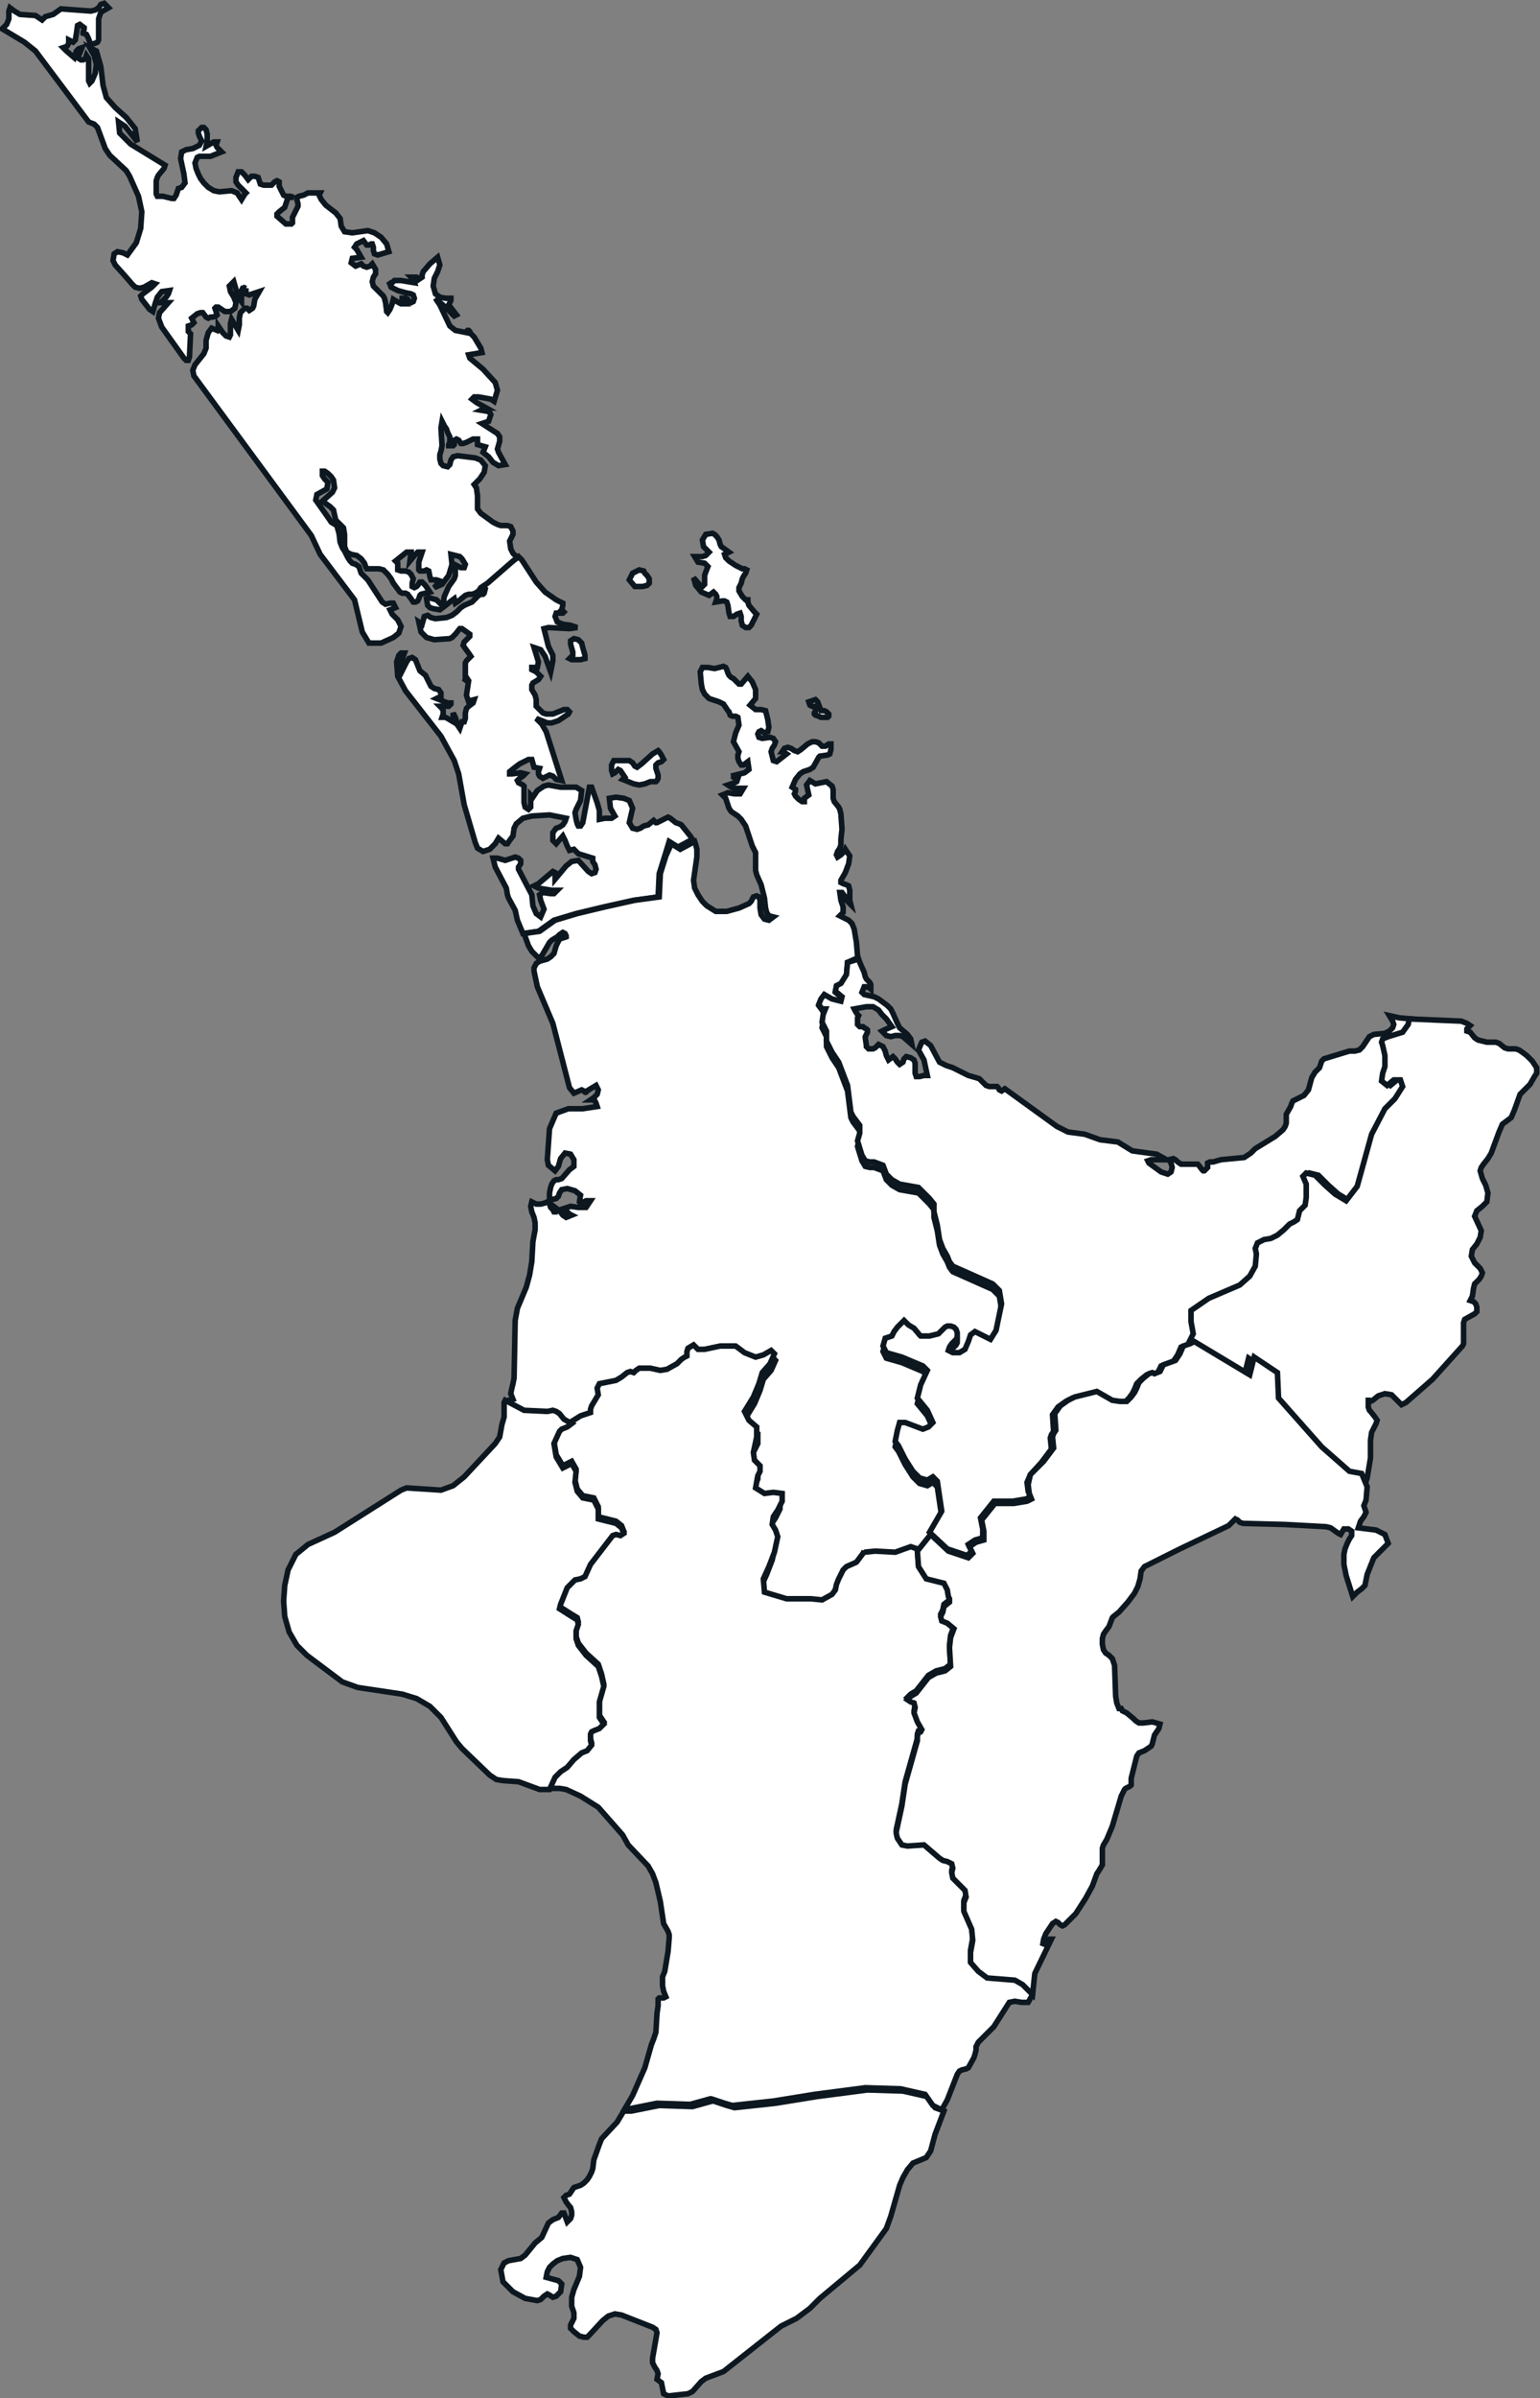 <?xml version="1.0" encoding="utf-8"?>
<!-- Generator: Adobe Illustrator 26.4.1, SVG Export Plug-In . SVG Version: 6.00 Build 0)  -->
<svg version="1.1" id="New_Zealand" xmlns="http://www.w3.org/2000/svg" xmlns:xlink="http://www.w3.org/1999/xlink" x="0px"
	 y="0px" viewBox="0 0 139 216.3" style="enable-background:new 0 0 139 216.3;" xml:space="preserve">
<rect x="0" y="0" width="139" height="216.3" fill="#808080" stroke="none"/>
<style type="text/css">
	.st0{fill:#FFFFFF;stroke:#0D171F;stroke-width:0.5;}
</style>
<path class="st0" d="M58.9,68l0.5-0.3l0.1,0.1l0.2,0.3l0.2,0.4l-0.2,0.2l-0.3,0.1L59.2,69l0,0.3l0.2,0.6l0,0.3l-0.1,0.2l-0.1,0.1
	l-0.3,0l-0.2,0l-0.5,0.2l-0.5,0.1l-0.5-0.1l-1-0.4l0.2-0.2L56,69.5l-0.2-0.1l-0.3,0.3l-0.2,0.1l-0.1-0.3l0-0.5l0.2-0.4l0.2,0l1.2,0
	l0.3,0.2l0.2,0.3l0.2,0.1l0.4-0.3L58.9,68z M51.5,57.8l0.3-0.2l0.4,0.1l0.3,0.3l0.1,0.4l0.2,0.7l0,0.3l-0.4,0.1l-0.8,0l-0.2-0.1
	l0.3-0.3l0-0.3l-0.2-0.7L51.5,57.8z M58.1,51.5l0.1,0.2l0.2,0.2l0.2,0.3v0.4l-0.2,0.2L58,52.9l-0.4,0l-0.3,0l-0.5-0.6l0.3-0.6
	l0.6-0.3L58.1,51.5z M67.6,54.6l0.5,0.6l0.2,0.2l-0.5,1l-0.2,0.2l-0.3,0L67,56.4L66.9,56l0-0.4l-0.1-0.3l-0.3,0.1l-0.3,0.2l-0.3,0
	l-0.1-0.3l-0.1-0.7l-0.1-0.3l-0.2-0.1l-0.2,0l-0.6,0.1l0.1-0.3l0-0.2l-0.1-0.2l-0.2-0.2L64,53.7l-0.7-0.3l-0.5-0.6l-0.2-0.7l0.6,0.7
	l0.2,0.1l0.2-0.2l0-0.4l0-0.4l0.1-0.3l0.2-0.5l-0.3-0.3L63,50.7l-0.3-0.5l0.7,0l0.3-0.1l0.3-0.3l-0.5-0.5l-0.1-0.6l0.3-0.5l0.6-0.1
	l0.2,0.1l0.2,0.2l0.2,0.3l0.1,0.4l0.1,0.2l0.7,0.5L65.4,50l0.1,0.3l0.3,0.3l0.6,0.4l0.6,0.3l0.2,0l0.2,0.1l-0.1,0.3L67.1,52
	l-0.1,0.2l-0.1,0.4L66.7,53l0,0.3l0.3,0.5l0.1,0.1l0.1,0.1l0.1,0.1l0.1,0l0.1,0v0.1l0,0.1L67.6,54.6z M47.2,84.2L46.7,83l-0.2-0.9
	L45.9,81l-0.1-0.3l-0.1-0.6l-1-1.9l-0.2-0.8l0.4,0l0.7,0.2l0.9-0.3l0.3,0.1l0.2,0.2l0,0.3l-0.2,0.3l0,0.2l1.2,2.3l0.1,1l0.3,0.7
	l0.4,0.3l0.3-0.7l-0.3-0.8l-0.1-0.5l0.3-0.2l0.7,0.1l0.3,0l0.3-0.3l-0.5,0l-1.2-0.2l-0.4-0.2l0.4-0.2l1.3-1.1l0.2,0.1l0,0.6l1-1.2
	l0.5-0.4l0.6-0.1l0.9,1l0.3,0.2l0.3-0.1l0.1-0.3l-0.1-0.4l-0.2-0.3l0-0.3L52.2,77l-0.4-0.4l-0.4,0.1l-0.2-0.4L51,75.8l-0.2-0.4
	l-0.6,0.7l-0.3-0.3l0-0.7l0.3-0.4l0.3-0.1l0.3-0.2l0.2-0.3l0.1-0.3l-1.5-0.3l-1.6,0.1l-0.8,0.2l-0.6,0.5l-0.2,0.4l-0.1,0.7L46,75.8
	l-0.2,0.3l-0.2,0L45,75.6l-0.3,0.5l-0.5,0.5l-0.6,0.2l-0.5-0.3L42.9,76l-1-3.4l-0.5-2.8L41,68.6l-1.2-2.2l-3.2-4.1l-0.7-1.3
	l-0.1-1.3l0.1-0.3l0.1-0.3l0.2-0.2l0.3,0l-0.3,0.8l0,0.4l0.1,0.4l0.4-0.8l0.2-0.3l0.3-0.1l0.3,0.2l0.4,1l0.5,0.4l0.5,1l0.3,0.2
	l0.4,0.1l0.2,0.3l0,0.3L39.4,63l1,0.4l0.3,0l0,0.1l-0.2,0.2L40,63.7l-0.3,0l0.2,0.2l0.1,0.2l0,0.3l-0.1,0.3l0.3,0l0.2,0.1l0.5,0.3
	l0-0.2l0-0.4l0-0.2l0.2,0.4l0.2,0.7l0.2,0.3l0.2-0.6l0.2,0l0.1-0.3l0-0.5l0.1-0.4l0.2-0.2l0.4-0.3l0.1-0.3l-0.4,0.1l-0.1,0.1
	l-0.2-0.6l0.2-1.3l-0.2-0.3l-0.2,0.4L42,61.4l0-1.5l0-0.1l0.1-0.2l0.4-0.4l-0.2-0.3L42,58.5l-0.2-0.3l0.1-0.3l0.5-0.5l0-0.2
	l-0.7-0.5l-0.2,0l-0.4,0.5l-0.3,0.3l-0.2,0.1l-1.4,0.1l-0.7-0.2l-0.5-0.5l-0.2-0.9l0.3,0.2l0.2-0.7l0.3-0.1l0.3,0.2l0.4,0.1l1-0.1
	l0.5-0.2l0.4-0.3l0.4-0.4l0.3-0.2l0.7-0.3l0.6-0.6l0.2-0.1l0.2,0l0.1-0.1l0.1-0.4l-0.1-0.1l-0.1,0l0,0L43.4,53l0.7-0.5l2.3-2
	l0.4-0.3l0.3,0.3l1.3,2l0.8,0.9l1,0.7l0.6,0.3l0,0.2L50.7,55l0,0.1l0.1,0l0.1,0.1l-0.1,0.1l-0.1,0l-0.1,0l-0.1-0.1l0,0l-0.1,0.1
	l-0.1,0l-0.1,0l-0.1,0.3l0.2,0.5l0.5,0.2l0.7,0.1l0.6,0.2l-0.7,0.1l-1.9-0.1l-0.4,0.1l0.1,0.4l0.3,1.2l0.4,0.8l0,0.5l-0.1,0.5
	l-0.1,0.5l-0.5-1.4l-0.4-0.6l-0.6-0.2l0.4,1.3l-0.1,0.5l-0.5,0v0.2l0.2,0.1l0.2,0.1l0.2,0.2l0.2,0.2l-0.2,0.3l-0.5,0.3l-0.1,0.2
	l0,0.4l0.3,0.5l0.1,0.4l0,0.6l0.1,0.1l0.3,0.3l0.2,0.2l0.3,0.1l0.6,0l1-0.4l0.3,0l0.2,0.2l-0.1,0.2L50.4,65l-0.6,0.2l-0.4,0l-1-0.4
	l0.5,0.5l0.4,0.7l1.4,4.4l-0.5-0.1L49.9,70l-0.3-0.1l-0.6,0.3L48.7,70l-0.1-0.2l0-0.2l0.1-0.3l-0.5-0.1L48,68.5h-0.3l-0.8,0.4
	l-0.4,0.3L46,69.6v0.2l0.2,0l0.8-0.1l0.4,0.1L47.2,70l-0.3,0.2l-0.2,0.2l0.1,0.2l0.4,0.2l0.1,0.1l0,0.2l0,1.3l0.1,0.4l0.3,0.2
	l0.2-0.2l0-0.4l0-0.4l0-0.3l0.2,0.2l0.2-0.3l0.2-0.3l0.3-0.2l0.3-0.2l0.4-0.1l1.1,0.2H52l0.5,0.3l-0.1,0.9l-0.2,0.4L52,73l-0.1,0.3
	l0.1,0.6l0.1,0.4l0.1,0.2l0.2,0l0.2-0.3l0.6-3.2h0.2l0.5,1.4l0.2,0.7l0,0.8l0.5-0.1l0.6,0l0.3-0.2l-0.4-0.7L55,72l0.6-0.1l0.7,0.1
	l0.5,0.2l0.3,0.7l-0.3,1.3l0.3,0.5l0.4,0.1l0.3-0.1l0.3-0.2l0.4-0.1L59,74l0.1,0.1l0.1,0.1l0.1,0l0.8-0.4l0.2-0.1l0.2,0.1l0.5,0.4
	l0.3,0.1l0.2,0.1l0.8,1l0.2,0.3l-1.3,0.7l-0.8-0.5L60,77.2l-0.5,1.6l-0.1,2.1l-2.2,0.3l-2.7,0.6L52,82.4l-2,0.6l-1.4,1L47.2,84.2z"
	/>
<path class="st0" d="M74.8,64.6l-0.1,0.1l-0.1,0l-0.2,0l-0.2,0l-0.1,0l-0.2-0.1l-0.3-0.1l-0.1-0.1l0-0.1l0.1-0.1l0-0.1l0-0.1l0-0.1
	l0-0.1l-0.1-0.1l-0.2,0l-0.2-0.1l-0.1-0.3l0.6-0.2l0.2,0.2l0.3,0.8l0.3,0l0.2,0.1l0.2,0.2L74.8,64.6z M45.9,126.4l0-0.1l0.4-0.1
	l-0.2-0.5l0.1-0.5l0.1-0.4l0.1-0.5l0.1-5.2l0.2-1.1l0.8-1.9l0.3-1.1l0.2-1.2l0.1-1.8l0.2-1.1l0-0.6l-0.1-0.5l-0.2-0.5l-0.1-0.5
	l0.1-0.4l0.4,0.2l0.4,0l0.4-0.1l0.4-0.2l0,0.3l0.1,0.3l0.2,0.2l0.1,0.2h0.1v-0.4l0.4,0.3l0.3,0.4l0.3,0.2l0.5-0.2l-0.2-0.1l-0.5-0.5
	l0.6-0.2l0.7,0.1l0.7,0l0.4-0.6l-0.4,0l-0.2,0.1l-0.2,0.2l-0.2-0.2l0.1-0.6l-0.5-0.4l-0.7-0.2l-0.5,0.1l-0.2,0.3l-0.1,0.3l-0.2,0.2
	l-0.4,0.1l-0.2-0.2l0-0.4l0.1-0.5l0.1-0.3l0.2-0.3l0.2-0.1l0.2,0l0.3-0.1l0.7-0.8l0.4-0.3l0-0.6l-0.3-0.5l-0.5-0.1l-0.4,0.5
	l-0.2,0.7l-0.3,0.4l-0.6-0.5l-0.1-0.5l0.2-2.8l0.6-1.4l1.1-0.4l1.3,0l1.3-0.2l-0.1-0.3l-0.1-0.2l-0.2-0.1l-0.2,0l0.3-0.2l0.3-0.3
	l0.1-0.4l-0.2-0.4l-1,0.6l-0.1,0.1L53,98.4l-0.1,0.1l-0.1,0l-0.1-0.1l-0.2-0.1l-0.7,0.3l-0.4-0.5l-1.5-5.8l-1.4-3.3l-0.3-1.4l0-0.3
	l0.2-0.4l0.3-0.2l0.7-0.2l0.3-0.2L50,86l0.2-0.7l0.3-0.6l0.6-0.2l0-0.1L51,84.2l-0.2-0.1l-0.3,0.2l-0.2,0.2l-0.5,0.3l-0.2,0.2
	l-0.7,1.2l-0.3,0.2L48,85.8l-0.3-0.5l-0.4-1.1l1.4-0.2l1.4-1l2-0.6l2.5-0.6l2.7-0.6l2.2-0.3l0.1-2.1l0.5-1.6l0.5-1.1l0.8,0.5
	l1.3-0.7l0.1,0.3l0.1,0.4l0,0.7l-0.3,2.1l0.1,0.7l0.3,0.6l0.4,0.6l0.4,0.4l0.8,0.5l1,0l1.1-0.3l0.9-0.4l0.2-0.2l0.1-0.2l0.1-0.2
	l0.3-0.1l0.2,0.1l0.1,0.3l0,0.7l0.1,0.6l0.3,0.4l0.4,0.1l0.4-0.3l-0.4-0.1l-0.2-0.3l-0.1-0.4l-0.1-0.9l-0.2-0.8l-0.1-0.4l-0.4-0.9
	l-0.1-0.4l0-1.6L68,76.5l-0.1-0.2l-0.6-1.8l-0.2-0.3l-0.2-0.3l-0.3-0.3l-0.6-0.4l-0.2-0.3l-0.1-0.3l-0.1-0.3l-0.1-0.3l-0.3-0.3
	l0.5-0.2l0.6,0.1l0.5,0l0.3-0.5l-0.8,0L66,71l-0.3-0.2l0.3-0.1l0.3-0.1l0.2-0.1l0.1-0.3l-0.2,0l-0.2-0.1L66.1,70L66,70l1.2-0.3
	l0.4-0.3l-0.1-0.7l-0.4,0.3L66.9,69l-0.2-0.3l-0.1-0.3l0-0.3l0.1-0.3l-0.5-0.9l0.2-0.8l0.3-0.7l-0.1-0.7l-0.2-0.1l-0.3,0l-0.2-0.1
	l-0.1-0.3l-0.1-0.1l-0.4-0.6l-0.4-0.2L64,63l-0.4-0.4l-0.2-0.4l-0.1-0.5l-0.1-1.1l0.2-0.4h0.5l0.6,0.1l0.8-0.2l0.2,0.1l0.1,0.2
	l0.1,0.3l0.1,0.2l0.1,0.1l0.1,0.1l0.2,0.1l0.5,0.5l0.2,0l0.6-0.7l0.4,0.5l0.3,0.7l0,0.8l-0.5,0.6l0.5,0.4l0.5,0l0.4,0.1l0.2,0.8
	l0.1,0.7l-0.1,0.4L69,66.1l-0.3-0.2l-0.2,0.1l-0.1,0.2l0.1,0.3l0.3,0.1l0.7-0.1l0.3,0.1l0.2,0.3l-0.1,0.3l-0.2,0.3l-0.1,0.3l0.2,0.8
	l0.3,0.1L71,68l-0.3-0.2l-0.1,0l0.2-0.3l0.3-0.1l0.3,0.1l0.3,0.2l0.3,0.1l0.3-0.2l0.6-0.5l0.4-0.2l0.3,0l0.3,0.1l0.3,0.3l0.3,0
	l0.3-0.2l0.2,0l0,0.5l-0.1,0.4l-0.2,0.1L74,68.2l-0.1,0.1l-0.5,0.9l-0.3,0.2l-0.6,0.2l-0.3,0.2l-0.4,0.5L71.5,71l0.3,0.2l0,0.2
	l-0.1,0.2l0.1,0.2l0.3,0.3l0.3,0.2l0.2,0l0-0.3l0.4-0.3l-0.2-0.9l0.3-0.4l0.5,0.3l1-0.2l0.5,0.4l0.1,0.3l0,0.8l0.1,0.3l0.4,0.5
	l0.1,0.2l0.1,0.4l0.1,1.4l-0.1,0.9l0,0.2l0,0.3l-0.1,0.3l-0.2,0.3l-0.1,0.3l0.1,0.2l0.3-0.2l0.3-0.3l0.1-0.2l0.4,0.6l-0.1,0.7
	l-0.3,0.8l-0.4,0.7l0,0.2l0.2,0.1l0.3,0.1l0.2,0.1l0.1,0.4l0,0.9l0.1,0.4l-0.2-0.2l-0.2-0.2l-0.1-0.3L76,80.5h-0.2l0.1,0.7l0.2,0.6
	l0,0.5l-0.3,0.3l0.8,0.4l0.3,0.3l0.2,0.5l0.2,1.2l0.1,1.2l0,0.2l-0.9,0.4L76.4,88l-0.5,0.8L75.5,89l-0.1,0.5l0.6,0.5l-0.1,0.4
	l-0.8-0.2l-0.7-0.4l-0.3,0.4l-0.2,0.5l0.3,0.4l0.3,0.5L74.3,92l-0.1,0.7l0.4,0.8l0,0.9l0.5,1l0.6,0.9l0.8,2.1l0.3,2.4l0.2,0.4
	l0.6,0.8l0,0.7l-0.2,0.7l0.4,1.3l0.3,0.5l0.4,0.1l0.4,0l0.8,0.3l0.3,0.8l0.5,0.5l0.7,0.4l1.7,0.3l1,1l0.4,0.5l0,0.7l0.3,1.2l0.2,1.3
	l0.3,0.8l0.4,0.7l0.2,0.5l0.3,0.4l3.6,1.6l0.6,0.6l0.2,1.2l-0.5,2.4l-0.5,0.8l-1.4-0.7l-0.4,0.3l-0.2,0.6l-0.3,0.7l-0.5,0.3l-0.6,0
	l-0.4-0.2l0.1-0.3l0.2-0.3l0.4-0.4l0.1-0.2l0-0.4l-0.1-0.3l-0.2-0.2l-0.3-0.1h-0.3l-0.2,0.1l-0.4,0.4l-0.2,0.2l-0.4,0.1l-0.4,0.1
	l-0.8,0l-0.1-0.1l-0.5-0.6l-0.5-0.3l-0.4-0.4l-0.6,0.6l-0.3,0.4l-0.2,0.4l-0.3,0.1l-0.3,0.1l-0.2,0.7l0.3,0.6l1.4,0.4l1.9,0.8
	l0.4,0.4l-0.6,1.3l-0.3,1.2l0.9,1.1l0.5,1.1l-0.4,0.4l-0.5,0.2l-1.6-0.6l-0.5,0l-0.2,0.7l-0.2,1l0.3,0.4l0.6,1.2l0.7,1.1l0.6,0.6
	l0.7,0.2l0.5-0.3l0.4,0.4l0.4,2.7l-1.1,1.9l-1.2,1.5l-0.6-0.2l-1.4,0.5l-1.8-0.1l-1,0.1l-0.1,0.1l-0.1,0.2l-0.6,0.8l-0.9,0.4
	l-0.3,0.3l-0.2,0.4l-0.2,0.4l-0.2,0.5l-0.1,0.5l-0.3,0.4l-0.9,0.5l-1-0.1l-2.2,0l-2-0.6l-0.1-1.2l0.5-1.1l0.5-1.3l0.3-1.4l-0.2-0.6
	l-0.3-0.5l0.1-0.7l0.4-0.6l0.4-0.8l0-0.7l-0.8-0.1l-0.8,0.1l-0.8-0.5l0.2-1.1l0.2-0.4l0-0.5l-0.5-0.5L68,131l0.4-0.8l0-0.9l-0.7-0.6
	l-0.4-0.8l0.8-1.3l0.5-1.2l0.3-1l0.7-0.8l0.4-0.9l-0.3-0.3l-0.7,0.4l-0.7,0.2l-1-0.4l-0.8-0.6l-1.4,0l-1.4,0.3l-0.6,0l-0.4-0.4
	l-0.5,0.3l-0.1,0.3l0,0.4l-0.2,0.1l-0.3,0.2l-0.4,0.4l-0.9,0.5l-0.6,0.1l-0.9-0.2l-1,0l-0.3,0.2l-0.2,0.2l-0.3-0.1l-0.3,0.1
	l-0.5,0.4l-0.5,0.3l-1.5,0.3l-0.2,0.4l0.1,0.6l-0.6,1l-0.1,0.3l0,0.3l-0.9,0.3l-0.8,0.5l-0.7-0.4l-0.4-0.5l-0.3-0.2l-0.3-0.1
	l-0.5,0.1l-2.1-0.1L45.9,126.4z"/>
<path class="st0" d="M85.2,190.4l-0.8,2.1l-0.4,1.5l-0.4,0.6l-1.2,0.5l-0.5,0.6l-0.4,0.7l-0.3,0.7l-0.8,2.8L80,201l-2.4,3.3l-3.6,3
	l-0.9,0.9l-1.2,0.9l-1.4,0.7l-5.2,4.1l-1.6,0.6l-0.4,0.3l-0.8,0.9l-0.4,0.2l-1.8,0.2l-0.4-0.2l-0.2-1l-0.4-0.3l0.1-0.5l-0.1-0.3
	l-0.2-0.3l-0.2-0.4l0-0.4l0.4-2.3l-0.1-0.3l-0.3-0.2l-2.8-1.1l-0.6-0.1l-0.6,0.2l-0.5,0.4l-1.2,1.3l-0.2,0.2l-0.3,0l-0.4-0.1
	l-0.5-0.4l-0.3-0.3l0-0.3l0.3-0.6l0-0.5l-0.2-0.6l0-0.8l0.2-0.7l0.5-1.2l0.1-0.8l-0.3-0.7l-0.6-0.2l-0.7,0.1l-0.5,0.2l-0.4,0.3
	l-0.3,0.3l-0.2,0.4l-0.1,0.5l1.1,0.3l0.3,0.3l-0.1,0.7l-0.2,0.2l-0.2,0.2l-0.3,0.1l-0.3-0.2l-0.2-0.1l-0.3,0.2l-0.3,0.3l-0.3,0.1
	l-1.1-0.2l-1.1-0.6l-0.9-0.9l-0.2-1.1l0.3-0.6l0.4-0.2l1.1-0.2l0.4-0.3l0.9-1.1l0.6-0.5l0.6-1.3l0.4-0.3l0.5-0.2l0.3-0.4l0.2,0
	l0.3,0.8l0.3-0.3l0.1-0.3l0-0.3l-0.1-0.4l-0.1-0.1l-0.3-0.4l-0.2-0.4l0.2-0.2l0.3-0.1l0.4-0.6l0.3-0.1l0.3-0.1l0.3-0.2l0.3-0.3
	l0.2-0.3l0.2-0.4l0.1-0.3l0.1-0.8l0.5-1.4l0.2-0.5l1.4-1.5l0.6-1l0.7,0l2.5-0.5l3,0.1l1.8-0.5l0.1,0l1.2,0.4l0.7,0.2l3.7-0.4
	l3.7-0.6l4.6-0.6l3.2,0.1l2.2,0.5l0.7,1L85.2,190.4z"/>
<path class="st0" d="M56.4,190.2l0.7-1.2l1.1-2.5l0.6-2.1l0.2-0.5l0.2-0.6l0.1-1.7l0.1-0.7l0-0.2l0-0.2l0-0.2l0.1-0.1l0.2,0l0.2,0
	l0.2-0.1l-0.2-0.5l-0.1-0.5l0-0.5l0-0.3l0.2-0.5l0.3-1.8l0.1-1.2l0-0.3l-0.1-0.3l-0.4-0.7l-0.3-2l-0.4-1.7l-0.3-0.8l-0.4-0.7
	l-1.8-1.9l-0.5-0.9l-2.2-2.5l-1.6-1l-1.3-0.6l-0.6-0.1l-1,0l0.6-1.2l0.5-0.5l0.6-0.4l0.6-0.7l0.7-0.6l0.5-0.2l0.4-0.5l-0.1-0.4
	l0-0.6l0.1-0.2l0.2-0.1l0.5-0.2l0.4-0.4l-0.2-0.3l-0.2-0.3l0-1.4l0.4-1.4l-0.2-0.9l-0.3-0.9l-1.1-1l-0.7-0.9l-0.2-0.6l0-0.7l0.1-0.3
	l0.1-0.3l-0.1-0.4l-0.5-0.3l-1.1-0.7l0.1-0.4l0.2-0.5l0.4-1l0.7-0.7l0.5-0.1l0.4-0.2l0.5-1.1l2-2.6l0.3-0.1l0.4,0.1l0.3-0.2
	l-0.2-0.5l-0.5-0.4l-1.6-0.4l0-0.9l-0.4-0.8l-1-0.2l-0.5-0.6l-0.2-0.8l0.1-1l-0.4-0.7l-0.8,0.4l-0.6-1l-0.2-1.2l0.5-1.1l0.1-0.1
	l0.1-0.1l0.5-0.2l0.4-0.3l0.8-0.5l0.9-0.3l0-0.3l0.1-0.3l0.6-1l-0.1-0.6l0.2-0.4l1.5-0.3l0.5-0.3l0.5-0.4l0.3-0.1l0.3,0.1l0.2-0.2
	l0.3-0.2l1,0l0.9,0.2l0.6-0.1l0.9-0.5l0.4-0.4l0.3-0.2l0.2-0.1l0-0.4l0.1-0.3l0.5-0.3l0.4,0.4l0.6,0l1.4-0.3l1.4,0l0.8,0.6l1,0.4
	l0.7-0.2l0.7-0.4l0.3,0.3l-0.4,0.9l-0.7,0.8l-0.3,1l-0.5,1.2l-0.8,1.3l0.4,0.8l0.7,0.6l0,0.9L68,131l0.1,0.7l0.5,0.5l0,0.5l-0.2,0.4
	l-0.2,1.1l0.8,0.5l0.8-0.1l0.8,0.1l0,0.7l-0.4,0.8l-0.4,0.6l-0.1,0.7l0.3,0.5l0.2,0.6l-0.3,1.4l-0.5,1.3l-0.5,1.1l0.1,1.2l2,0.6
	l2.2,0l1,0.1l0.9-0.5l0.3-0.4l0.1-0.5l0.2-0.5l0.2-0.4l0.2-0.4l0.3-0.3l0.9-0.4l0.6-0.8l0.1-0.2L78,140l1-0.1l1.8,0.1l1.4-0.5
	l0.6,0.2l0.1,1.4l0.7,1.1l1.6,0.4l0.3,0.6l0.1,0.6l0.1,0.2l0,0.3l-0.5,0.4l-0.1,0.5l-0.2,0.4l0.1,0.4l0.5,0.2l0.6,0.5l-0.3,0.8
	l-0.1,0.9l0.1,1.7l-0.5,0.4l-0.8,0.2l-0.7,0.4l-1.1,1.4l-0.5,0.3l-0.3,0.3l0.3,0.2l0.3,0.1l0.1,0.4l-0.1,0.5l0.3,0.8l0.4,0.7
	l-0.1,0.2l-0.2,0.1l-0.1,0.3l0,0.4l-1.1,3.9l-0.3,2l-0.5,2.3l0,0.2l0.1,0.4l0.4,0.6l0.5,0.1l1.5-0.1l1.4,1.2l0.3,0.2l0.4,0.1
	l0.2,0.1l0.2,0.1l0.1,0.4l-0.1,0.4l0.1,0.5l0.3,0.3l0.8,0.8l0.1,0.6l-0.2,0.5l0,0.8l0.7,1.6l0.1,1l-0.2,1.1l0,0.9l0.7,0.8l0.8,0.6
	l2.5,0.2l0.7,0.4l0.9,0.9l0,0.2l-0.4,0.7l-0.6,0l-0.6-0.1l-0.5,0.1l-1.4,2.2l-1.4,1.4l-0.2,0.4l0,0.3l-0.1,0.4l-0.1,0.3l-0.5,0.9
	l-0.2,0.1l-0.4,0.1l-0.2,0.1l-0.2,0.3l-0.9,2.3l-0.5,0.9l-0.8-0.4l-0.7-1l-2.2-0.5l-3.2-0.1l-4.6,0.6l-3.7,0.6l-3.7,0.4l-0.7-0.2
	l-1.2-0.4l-0.1,0l-1.8,0.5l-3-0.1l-2.5,0.5L56.4,190.2z"/>
<path class="st0" d="M49.6,161.4l-0.9,0l-1.9-0.7l-1.4-0.1l-0.6-0.1l-0.6-0.4l-2.5-2.4l-0.5-0.6l-1.4-2.2l-1-1l-1.2-0.7l-1.3-0.4
	l-4-0.6l-1.4-0.5l-3.2-2.4l-0.9-0.9l-0.7-1.2l-0.4-1.4l-0.1-1.4l0.1-1.4l0.3-1.4l0.7-1.4l1.1-0.9l2.4-1.1l6-3.8l0.5-0.2l3.1,0.2
	l1.1-0.4l1-0.8l2.8-3l0.4-0.6l0.2-1.1l0.2-0.7l0-0.4l0-0.9l0.1-0.2l1.7,0.9l2.1,0.1l0.5-0.1l0.3,0.1l0.3,0.2l0.4,0.5l0.7,0.4
	l-0.4,0.3l-0.5,0.2l-0.1,0.1l-0.1,0.1l-0.5,1.1l0.2,1.2l0.6,1l0.8-0.4l0.4,0.7l-0.1,1l0.2,0.8l0.5,0.6l1,0.2l0.4,0.8l0,0.9l1.6,0.4
	l0.5,0.4l0.2,0.5l-0.3,0.2l-0.4-0.1l-0.3,0.1l-2,2.6l-0.5,1.1l-0.4,0.2l-0.5,0.1l-0.7,0.7l-0.4,1l-0.2,0.5l-0.1,0.4l1.1,0.7l0.5,0.3
	l0.1,0.4l-0.1,0.3l-0.1,0.3l0,0.7l0.2,0.6l0.7,0.9l1.1,1l0.3,0.9l0.2,0.9l-0.4,1.4l0,1.4l0.2,0.3l0.2,0.3l-0.4,0.4l-0.5,0.2
	l-0.2,0.1l-0.1,0.2l0,0.6l0.1,0.4l-0.4,0.5l-0.5,0.2l-0.7,0.6l-0.6,0.7l-0.6,0.4l-0.5,0.5L49.6,161.4z"/>
<path class="st0" d="M43.4,53l-0.2,0.3l-0.3,0.2l-0.3,0.1l-0.1,0l-0.2,0L42,53.7l-0.6,0.5l-0.3,0.2L41,54l-0.4,0.3l-0.5,0.4L39.7,55
	l-0.6-0.1l-0.3-0.1l-0.2-0.2L38.5,54l0.2-0.1l0.7,0.2l0.4,0.4l0.2,0l0.1-0.7l0.4-0.9l0.5-0.7l0.1-0.3l0-0.2l0-0.3l0.1-0.4l0.4,0.2
	l0.3,0l0.1-0.3l-0.3-0.5l-0.2-0.2L40.7,50l0.1,0.9l-0.3,1l-0.6,0.8L39.2,53l0.4-0.5l0.1-0.1l-0.3-0.1l-0.3,0l-0.2,0l-0.1-0.3
	l-0.1-0.5l-0.2-0.1l-0.2,0.1l-0.2,0L38,51.5l-0.1,0l-0.1-0.1l0-0.4l0-0.3l0.1-0.3l0.2-0.6l-0.4,0L37.5,50L37,50.6l0.1-0.8l-0.4,0
	l-1,0.8l0.2,0.2v0.6l0.3,0.1l0.4,0l0.3,0.1l0.2,0.2l0.2,0.4l-0.1,0.4v0.3l0.2,0.1l0.2-0.1l0.1-0.1l0.2-0.3l0.2,0l0.3,0.3l0.4,0.6
	l-0.8,0.2l-0.1,0.1l-0.1,0.3l-0.1,0.2l-0.2,0.1l-0.2,0L37.1,54l-0.3-0.4l-0.2-0.1l-0.3,0l-0.2-0.1l-0.6-0.8l-0.2-0.4l-0.3-0.4
	l-0.4-0.4l-0.4-0.1l-1.1,0L33,51.1l-0.1-0.3l-0.3-0.4l-0.4-0.3L31.7,50l-0.4-0.2l-0.2-0.5l0-1.1L31,47.6l-0.7-0.7L30.1,46l-0.3-0.3
	l-0.7-0.5l0.9-0.8l0.2-0.4l-0.1-0.7L29.9,43l-0.3-0.3l-0.3-0.2l-0.2,0l0,0.4l0.2,0.3l0.2,0.2l0.1,0.1l-0.1,0.6l-0.9,0.5l-0.1,0.5
	l1.2,1.7l0.2,0.3l0.5,0.3l0.2,0.7l0.1,0.8l0.2,0.5l0.2,0.3l0.3,0.6l0.2,0.3l0.2,0.2l0.3,0.1l0.3,0.2l0.2,0.6l0.2,0.2l0.2,0.2
	l0.2,0.2l1.3,2l0.3,0.2l0.4-0.1l0.3,0l0.2,0.4L35.2,55l0.2,0.4l0.5,0.5l0.3,0.6L36,57.1l-0.5,0.4L34.4,58l-1.1,0l-0.6-1L32,54.1
	L28.9,50l-0.8-1.7l-5.3-7.2l-5.3-7.2l-0.1-0.5l0.2-0.5l0.8-1l0.2-0.5l0-0.7l0.2-0.7l0.3-0.4l0.5,0.2l0.1-0.3l0-0.1l0.2,0.3l0.2,0.3
	l0.3,0.3l0.3,0.1l0.1-0.2l0-1l0.1-0.4l0.6,1l0.1-0.5l0-0.6l0.1-0.5l0.4-0.4l0.2,0l0.1,0.1l0.1,0.1l0.3-0.2l0.1-0.2l0.1-0.6l0.4-0.7
	l-0.9,0.3l-0.3-0.1l0-0.3l0-0.2L22.2,26l-0.3,0l-0.1,0.2l0,1l-0.3-0.4l-0.4-1.4l-0.4,0.4l0.1,0.5l0.3,0.5l0.2,0.5l-0.1,0.5l-0.4,0.3
	l-0.5,0l-0.6-0.4l-0.2,0l-0.1,0.1l0.2,0.6l-0.1,0.1l-0.3,0.1L19,28.6l-0.2,0.1l-0.2-0.1l-0.3-0.4l-0.2,0l-0.3,0.1l-0.5,0.4l0.2,0.4
	l-0.2,0.2l-0.3,0.1L17,29.7l0,0.2l0.1,0.1l0.1,0.1l0,0l-0.1,2.1L17,32.5l-0.2,0l-0.2-0.2l-2-2.8l-0.3-0.8l0.1-0.5l0.8-0.9l-0.2,0
	l-0.3,0l-0.2,0l0.5-0.5l0.2-0.3l0.1-0.3l-0.7,0.1l-0.4,0.5L14,27.4l-0.2,0.7l-0.3-0.2l-0.7-0.9l-0.1-0.3l0.2-0.2l0.8-0.6l0.3-0.3
	l-0.3-0.1l-0.7,0.4l-0.4,0.1l-0.4-0.1l-0.3-0.3l-0.6-0.7l-0.9-1l-0.2-0.4l0.1-0.6l0.3-0.2l0.5,0.1l0.4,0.2l0.8-1.1l0.4-1.3l0.1-1.5
	l-0.3-1.4l-0.8-1.8l-0.3-0.5L9.9,14l-0.4-0.6l-0.7-1.9l-0.3-0.3L8,11L3.2,4.6L2.2,3.8l-2-1.2l0.2-0.2l0.2-0.2l0.2-0.5l0-0.2l0-0.5
	l0.1-0.3l0.4,0.3l0.5,0.3l1.4,0.1l0.6,0.4l0.3-0.3l0.7-0.2l0.7-0.5l2.7,0.2l0.4-0.1l0.3-0.2l0.2-0.3l0.3-0.1l0.4,0.4L9.1,1.1
	L8.9,1.7l0,1.5L8.9,3.6L8.8,3.8L8.6,3.9L8.2,4L8.1,3.8L8,3.5L7.8,3.1L7.5,3l0-0.1l0.1-0.3l0-0.1L7.2,2.2L7,2.3L6.9,3L6.8,3.6
	L6.6,3.8L6.2,3.6l0,0.3L6.1,4.1L6,4.2L5.7,4.3L6,4.6l0.7,0.6l0.1-0.3l0.1-0.3l0.2-0.2l0.3-0.1L7.2,4.8L7.1,5L7,5.2l0.3,0.2l0.2,0
	l0.2-0.1l0.1-0.3L8,5.3l0,0.4l0,1.6l0.1,0.2l0.2-0.2l0.3-0.7l0.1-0.8L8.5,5L8.1,4.3l0.6,0.3l0.4,1.4l0.2,1.7l0.3,1.1l0.8,0.9l1,0.9
	l0.8,1l0.2,1.2l-1.1-1.4L10.7,11l0.1,1l1,1l3.1,1.9l-0.1,0.3l-0.5,0.6l-0.1,0.2l-0.1,0.3l0,1.2l0.1,0.2l0.2,0l0.3,0l0.8,0.2l0.2,0
	l0.2-0.3l0.1-0.3l0.1-0.3l0.3-0.1l0.3-0.4l-0.1-0.8l-0.3-1.4l0.1-0.6l0.4-0.2l0.6-0.1l0.6-0.3l0.2-0.4L18,12.3l-0.1-0.3v-0.2
	l0.3-0.3l0.2,0l0.2,0.2l0.1,0.4l0,0.3l0,0.3l-0.1,0.5l0.7-0.4l0.3,0l-0.1,0.3l0.1,0.2l0.4,0.4l-1,0.4h-1l-0.2,0.1l-0.2,0.5l0.1,0.5
	l0.2,0.5l0.2,0.4l0.3,0.4l0.4,0.4l0.5,0.3l0.5,0.1l1.1-0.1l0.5,0.2l0.4,0.6l0.3-0.5l0.1-0.1L21.8,17l-0.3-0.3l-0.2-0.3l0-0.4
	l0.2-0.5l0.3,0l0.3,0.3l0.3,0.4l0.3-0.3l0.3,0l0.3,0.1l0.2,0.6l0.3,0.1l0.7,0l0.1-0.1l0.1-0.1l0.1-0.1l0.2-0.1l0.2,0.1l0,0.2l0,0.2
	l0.1,0.2l0.1,0.2l0.1,0.2l0.1,0.2l0.2,0.1l0.2,0l0.2,0l0.3,0.1L26,17.8l-0.1,0.3l-0.1,0.3l-0.1,0.3l-0.5,0.4l-0.2,0.2l0,0.2l0.8,0.7
	l0.5,0l0.1-0.1l0-0.2l0-0.3l0.5-1l0-0.2l-0.1-0.4l0-0.2l0.2-0.1l0.4-0.1l0.4-0.2l0.4,0l0.7,0l-0.1,0.2L29,18l0.4,0.5l0.9,0.7
	l0.4,0.5l0.1,0.7l0.3,0.5l0.7,0.1l1.4-0.2l0.6,0.2l0.6,0.4l0.5,0.6l0.2,0.7l-1,0.3l-0.3-0.1l-0.1-0.3l0-0.3L33.6,22l-0.1,0l-0.2,0.1
	l-0.2,0l-0.3-0.4l-0.6,0.3L32,22.3l0.2,0.2l0.4,0.7l-0.8,0.1l-0.1,0.4l0.4,0.3l0.5-0.2l0.2,0.2l0.3,0.1l0.3-0.1l0.2-0.2l0.3,0.5
	l0,0.4L33.7,25l-0.1,0.4l0.1,0.4l0.9,0.9l0.1,0.2l0.1,0.4l0.1,0.8l0.1,0.1l0.2-0.3l0.2-0.5l0.1-0.4l0.5,0.3l0.2,0.1l0.3,0l-0.1-0.1
	l-0.1-0.3l0-0.1l0.3,0l0.2,0.1l0.1,0.2l0.2,0.1l0.2-0.1l0.1-0.3l-0.1-0.3l-0.2-0.1l-0.5-0.1l-0.7-0.2l-0.6-0.3l-0.2-0.5l0.2,0.2
	l0.3-0.3l0.6,0l1.2,0.2l-0.1-0.3L37.1,25l0.2,0l0.3,0l0.2,0.1l0,0.1l0.3-0.2l0-0.1l0-0.1l0.1-0.3l0.6-0.7l0.7-0.6l0.2,0.7l-0.2,0.6
	l-0.3,0.6l-0.1,0.7l0.2,0.7l0.4,0.3l0.5,0.1l0.5,0v0.2l-0.2,0.4l0.7,0.9L41,28.5l-0.1-0.1l-0.7-0.7l-0.7-0.6l-0.2-0.2l0.4,0.6
	l0.9,1.9l0.5,0.4l0.5,0.1l0.5,0.1l0,0l0-0.1l0.1-0.1l0.1,0l0.1,0.1l0.1,0.2l0.1,0.1l0.2,0.2l0.6,1l0.1,0.4L42.3,32l0.1,0.3l1.2,1
	l1.1,1.2l0.2,0.7l-0.3,1L44.3,36l-1.1-0.2l-0.4,0L42.6,36l0.4,0.3l0.9,0.5l-0.1,0L43.4,37l0.6,0.1l0.2,0.1l0.1,0.2l-0.1,0.3L44.1,38
	l-0.3,0.1l-0.3,0.1l1.4,0.9l0.2,0.3l0,0.4l-0.2,0.7l0.1,0.3l0.6,1.1L45,42l-0.5-0.3l-0.4-0.5l-0.5-0.4l0.2-0.5l-0.7-0.2l0-0.5
	l-0.4,0l-0.6,0.3L41.8,40l-0.2,0l-0.2-0.3l-0.2-0.1l-0.2,0.1L41,40.1l-0.1,0.1l-0.4,0l0-0.1l0.1-0.2l0-0.5L40.4,39l-0.1-0.3
	l-0.2-0.3L39.9,38l-0.1,0.6l0.1,1.6l-0.1,0.5L39.7,41l0,0.4l0.1,0.4l0.2,0.2l0.4,0.1l0.2-0.2l0.1-0.4l0.2-0.3l0.4-0.1l1.6,0.2
	l0.5,0.2l0.4,0.5l-0.1,0.6l-0.4,0.6l-0.5,0.5L43,44l0.1,0.7l0,0.7l0,0.5l0.3,0.4l1.1,0.8l0.4,0.2l0.3,0.1h0.6l0.3,0.1l0.2,0.4l0,0.3
	l-0.1,0.2L46,48.8l0.1,0.7l0.2,0.4l0.3,0.3l0.1,0.1l-0.4,0.3l-2.3,2L43.4,53z"/>
<path class="st0" d="M77.5,86.5l0.1,0.3l0.4,0.9l0.1,0.4l0.1,0.2l0.3,0.3l0.1,0.2l0,0.4l-0.1-0.1L78.2,89L78,89l-0.2,0.5l0.2,0.2
	l0.9,0.2l0.4,0.2l0.4,0.3l0.4,0.3l0.3,0.3l0.2,0.4l0.4,0.9l0.2,0.4l0.7,0.6l0.3,0.4l0.1,0.5l-0.8-0.7l-0.3-0.1l-0.4,0l-0.4,0.1
	l-0.4-0.1l-0.4-0.4l0.2-0.1l0.7-0.3L80,91.9l-0.4-0.4l-0.3-0.4l-0.5-0.3l-0.6,0L77.1,91l0.1,0.2l0.2,0.3l0.1,0.1l-0.1,0.2L77.4,92
	l0,0.2l0,0.2l0.2,0.2l0.1,0l0.1,0l0.1,0l0.1,0.1l0.2,0.1l0.1,0.1l0,0.2l-0.1,0.2l-0.1,0.2l0,0.1l0.1,0.7l0,0.1l0.1,0.1l0.1,0.1
	l0.4,0l0.2-0.1l0.1-0.1l0.1-0.1l0.1-0.1l0.4,0.2l0.2,0.4l0.1,0.4l0.2,0.4l0.4-0.3l0.2,0.2l0.2,0.3l0.2,0.2l0.3-0.2l0.1-0.3l0.2-0.2
	l0.4,0.1l0.3,0.2l0.1,0.3l0,0.4l0,0.5l0.1,0.3l0.3,0l0.4-0.1l0.3,0l-0.3-1.4l-0.5-0.9L83.2,94l0.3-0.1l0.5,0.4l0.8,1.5l0.6,0.3
	l0.6,0.2l1.4,0.7l0.7,0.2l0.3,0.1l0.6,0.6l0.3,0.1H90l0.1,0.1l0.1,0.2l0.2,0.1l0.3-0.2l4.7,3.4l1,0.5l1.5,0.2l1.4,0.5l1.6,0.2
	l1.3,0.8l2.2,0.3l0.9,0.5h-1.4l-0.3,0.1l0.1,0.2l1.1,0.8l0.3,0.1l0.3,0.1l0.3-0.2l0.1-0.4l-0.1-0.4l-0.2-0.3l0.4-0.1l0.2,0.1
	l0.2,0.2l0.3,0.2h1.5l0.1,0.1l0.3,0.4l0.1,0.1l0.1,0l0.1-0.1l0.1-0.1l0.1-0.1l0-0.2l0-0.2l0.2-0.1l0.3,0l0.7-0.2l2.1-0.2l0.6-0.4
	l0.4-0.4l1.8-1.1l0.7-0.6l0.2-0.3l0.1-0.3l0-0.8l0.4-0.7l0.1-0.3l0.1-0.2l1-0.5l0.4-0.5l0.3-1.1l0.3-0.5l0.4-0.4l0.1-0.3l0.1-0.3
	l0.2-0.2l2.3-0.7l0.5,0l0.4-0.1l0.3-0.3l0.6-0.9l0.4-0.2l1-0.1l0.4-0.2l0.3-0.3l0.1-0.3l-0.1-0.3l-0.3-0.5l0.9,0.2l1.1,0.1l0,0.5
	l-0.5,0.7l-1.3,0.4l-0.5,0.2l-0.1,0.3l0.1,0.3l0.2,0.9l0,1l-0.2,0.6l-0.1,0.7l0.5,0.4l0.6-0.5l0.6,0l0.2,0.6l-0.7,1.1l-0.9,0.9
	l-1.2,2.3l-1.3,4.7l-1,1.3l-1-0.6l-0.9-0.8l-0.9-0.9l-0.8-0.2l-0.3,0.3l0.3,0.7l0,1.2l-0.1,0.7l-0.5,0.5l-0.1,0.4l-0.1,0.4l-0.3,0.2
	l-0.4,0.2l-0.5,0.5l-0.6,0.5l-0.6,0.3l-0.6,0.1l-0.6,0.3l-0.2,0.5l0.1,0.5l-0.1,1.1l-0.5,0.9l-0.9,0.8l-2.8,1.2l-1.6,1.1l0,1
	l0.2,1.1l-0.4,0.8l-0.4,0.2l-0.6,0.2l-0.3,0.7l-0.2,0.3l-0.2,0.3l-1.1,0.4l-0.3,0.6l-0.5,0.2l-0.2-0.1l-0.3,0.1l-0.5,0.4l-0.4,0.4
	l-0.2,0.5l-0.2,0.4l-0.3,0.4l-0.4,0.4l-0.6,0l-0.7-0.1l-1.4-0.8l-2,0.5l-0.6,0.3l-0.7,0.5l-0.5,0.7l0.1,1.5l-0.2,0.3l-0.1,0.3l0.1,1
	l-0.9,1.2L93,133l-0.3,0.7l0.1,0.8l0.2,0.5l-0.4,0.2l-1.2,0.2l-1.7,0l-1.2,1.5l0.2,1l0,0.8l-0.7,0.2l-0.6,0.4l0.3,0.6l-0.4,0.4
	l-1.8-0.6l-1.6-1.5l1.1-1.9l-0.4-2.7l-0.4-0.4l-0.5,0.3l-0.7-0.2l-0.6-0.6l-0.7-1.1l-0.6-1.2l-0.3-0.4l0.2-1l0.2-0.7l0.5,0l1.6,0.6
	l0.5-0.2l0.4-0.4l-0.5-1.1l-0.9-1.1l0.3-1.2l0.6-1.3l-0.4-0.4l-1.9-0.8l-1.4-0.4l-0.3-0.6l0.2-0.7l0.3-0.1l0.3-0.1l0.2-0.4l0.3-0.4
	l0.6-0.6l0.4,0.4l0.5,0.3l0.5,0.6l0.1,0.1l0.8,0l0.4-0.1l0.4-0.1l0.2-0.2l0.4-0.4l0.2-0.1h0.3l0.3,0.1l0.2,0.2l0.1,0.3l0,0.4
	l-0.1,0.2l-0.4,0.4l-0.2,0.3l-0.1,0.3l0.4,0.2l0.6,0l0.5-0.3l0.3-0.7l0.2-0.6l0.4-0.3l1.4,0.7l0.5-0.8l0.5-2.4l-0.2-1.2l-0.6-0.6
	l-3.6-1.6l-0.3-0.4l-0.2-0.5l-0.4-0.7l-0.3-0.8l-0.2-1.3l-0.3-1.2l0-0.7l-0.4-0.5l-1-1l-1.7-0.3l-0.7-0.4l-0.5-0.5l-0.3-0.8
	l-0.8-0.3l-0.4,0l-0.4-0.1l-0.3-0.5l-0.4-1.3l0.2-0.7l0-0.7l-0.6-0.8l-0.2-0.4l-0.3-2.4l-0.8-2.1l-0.6-0.9l-0.5-1l0-0.9l-0.4-0.8
	l0.1-0.7l0.2-0.5L74.2,91l-0.3-0.4l0.2-0.5l0.3-0.4l0.7,0.4l0.8,0.2l0.1-0.4l-0.6-0.5l0.1-0.5l0.4-0.2l0.5-0.8l0.1-1.1L77.5,86.5z"
	/>
<path class="st0" d="M127.2,91.9l4.7,0.2l0.5,0.2l0.3,0.2l-0.3,0.3V93l0.3,0.1l0.4,0.5l0.3,0.2l0.4,0.1l0.4,0.1l0.8,0l0.3,0.1
	l0.5,0.4l0.3,0.1l0.7,0l0.3,0.1l0.3,0.2l0.4,0.3l0.5,0.5l0.4,0.6l0,0.5l-0.2,0.3l-0.4,0.7l-0.9,0.9l-0.5,1.4l-0.3,0.7l-0.8,0.6
	l-0.3,0.7l-0.7,1.9l-0.3,0.5l-0.4,0.5l-0.2,0.3l-0.1,0.3l0.2,0.7l0.3,0.6l0.2,0.7l-0.1,0.8l-0.4,0.4l-0.5,0.4l-0.2,0.5l0.6,1.3
	l-0.1,0.6l-0.3,0.6l-0.4,0.5l-0.1,0.6l0.3,0.6l0.5,0.5l0.2,0.4l-0.1,0.3l-0.2,0.3l-0.4,0.4l-0.1,0.4l-0.1,0.7l-0.2,0.4l0.3,0.1
	l0.2,0.2l0.1,0.3l0,0.4l-0.2,0.2l-0.9,0.5l-0.1,0.3l0,1.9l-0.1,0.2l-2.7,3l-2.4,2.1l-0.4,0.2l-0.9-0.9l-0.6-0.1l-0.6,0.2l-0.5,0.4
	l-0.2,0.1l-0.1-0.1l-0.1,0l0,0.4l0,0.2l0.1,0.3l0.1,0.1l0.4,0.5l0.2,0.3l-0.1,0.3l-0.4,0.8l-0.1,0.7l0,1.6l-0.3,1.8l-0.3,0.9
	l-0.7-1.2l-1.1-0.2l-2.5-2.2l-3.9-4.4l-0.1-2.3l-2.1-1.4l-0.4,1.6l-5-3l0.4-0.8l-0.2-1.1l0-1l1.6-1.1l2.8-1.2l0.9-0.8l0.5-0.9
	l0.1-1.1l-0.1-0.5l0.2-0.5l0.6-0.3l0.6-0.1l0.6-0.3l0.6-0.5l0.5-0.5l0.4-0.2l0.3-0.2l0.1-0.4l0.1-0.4l0.5-0.5l0.1-0.7l0-1.2
	l-0.3-0.7l0.3-0.3l0.8,0.2l0.9,0.9l0.9,0.8l1,0.6l1-1.3l1.3-4.7l1.2-2.3l0.9-0.9l0.7-1.1l-0.2-0.6l-0.6,0l-0.6,0.5l-0.5-0.4l0.1-0.7
	l0.2-0.6l0-1l-0.2-0.9l-0.1-0.3l0.1-0.3l0.5-0.2l1.3-0.4l0.5-0.7L127.2,91.9z"/>
<path class="st0" d="M123.4,134.1l-0.1,1.2l-0.2,0.5l0.2,0.6l-0.2,0.4l-0.3,0.4l-0.2,0.6l1.6,0.2l0.8,0.4l0.3,0.8l-1.3,1.3l-0.6,1.5
	l-0.2,1l-0.3,0.3l-0.4,0.3l-0.4,0.4l-0.6-1.9l-0.2-1l0-0.9l0.1-0.5l0.2-0.5l0.2-0.4l0.2-0.3l0-0.4l-0.3-0.2l-0.4,0l-0.3,0.5
	l-0.2-0.1l-0.7-0.5l-0.4-0.1l-3.7-0.2l-3.8-0.1l-0.3-0.1l-0.2-0.2l-0.2-0.1l-0.6,0.6l-4.4,2.1l-3.2,1.6l-0.3,0.4l-0.1,0.7l-0.2,0.7
	l-0.3,0.6l-0.6,0.8l-0.8,0.9l-0.5,0.4l-0.1,0.1l-0.3,0.8l-0.3,0.4l-0.2,0.3l-0.1,0.4l0,0.5l0.1,0.5l0.2,0.3l0.3,0.2l0.3,0.3l0.2,0.6
	l0.1,2.8l0.1,0.6l0.2,0.5l0.2,0l0.1,0.2l0.4,0.2l0.6,0.5l0.2,0.2l0.3,0.2l0.4,0l0.8-0.1l0.7,0.2l-0.1,0.4l-0.4,0.6l-0.2,0.8
	l-0.1,0.2l-0.3,0.2l-0.3,0.2l-0.5,0.2l-0.2,0.3l-0.5,2v0.1l0,0.1l0,0.2l0,0.2l-0.1,0.1l-0.4,0.2l-0.1,0.1l-0.3,0.6l-0.8,2.7
	l-0.5,1.2l-0.3,0.5l-0.1,0.3l0,0.4l0,0.8l0,0.2l0,0.1l-0.3,0.5L99,169l-0.4,1.1l-0.6,1.1l-0.9,1.4l-1,1l-0.2,0.1l-0.2-0.1l-0.2-0.2
	l-0.2-0.1l-0.3,0.2l-0.6,0.9l-0.2,0.5l-0.1,0.6l0.2-0.3l0.2-0.2l0.2-0.1l0.2,0l-1.5,3.1l-0.2,1.9l-0.9-0.9l-0.7-0.4l-2.5-0.2
	l-0.8-0.6l-0.7-0.8l0-0.9l0.2-1.1l-0.1-1l-0.7-1.6l0-0.8l0.2-0.5l-0.1-0.6l-0.8-0.8l-0.3-0.3l-0.1-0.5l0.1-0.4l-0.1-0.4l-0.2-0.1
	l-0.2-0.1l-0.4-0.1l-0.3-0.2l-1.4-1.2l-1.5,0.1l-0.5-0.1l-0.4-0.6l-0.1-0.4l0-0.2l0.5-2.3l0.3-2l1.1-3.9l0-0.4l0.1-0.3l0.2-0.1
	l0.1-0.2l-0.4-0.7l-0.3-0.8l0.1-0.5l-0.1-0.4l-0.3-0.1l-0.3-0.2l0.3-0.3l0.5-0.3l1.1-1.4l0.7-0.4l0.8-0.2l0.5-0.4l-0.1-1.7l0.1-0.9
	l0.3-0.8l-0.6-0.5l-0.5-0.2l-0.1-0.4l0.2-0.4l0.1-0.5l0.5-0.4l0-0.3l-0.1-0.2l-0.1-0.6l-0.3-0.6l-1.6-0.4l-0.7-1.1l-0.1-1.4l1.2-1.5
	l1.6,1.5l1.8,0.6l0.4-0.4l-0.3-0.6l0.6-0.4l0.7-0.2l0-0.8l-0.2-1l1.2-1.5l1.7,0l1.2-0.2l0.4-0.2l-0.2-0.5l-0.1-0.8L93,133l1.2-1.2
	l0.9-1.2l-0.1-1l0.1-0.3l0.2-0.3l-0.1-1.5l0.5-0.7l0.7-0.5l0.6-0.3l2-0.5l1.4,0.8l0.7,0.1l0.6,0l0.4-0.4l0.3-0.4l0.2-0.4l0.2-0.5
	l0.4-0.4l0.5-0.4l0.3-0.1l0.2,0.1l0.5-0.2l0.3-0.6l1.1-0.4l0.2-0.3l0.2-0.3l0.3-0.7l0.6-0.2l0.4-0.2l5,3l0.4-1.6l2.1,1.4l0.1,2.3
	l3.9,4.4l2.5,2.2l1.1,0.2L123.4,134.1z"/>
</svg>
